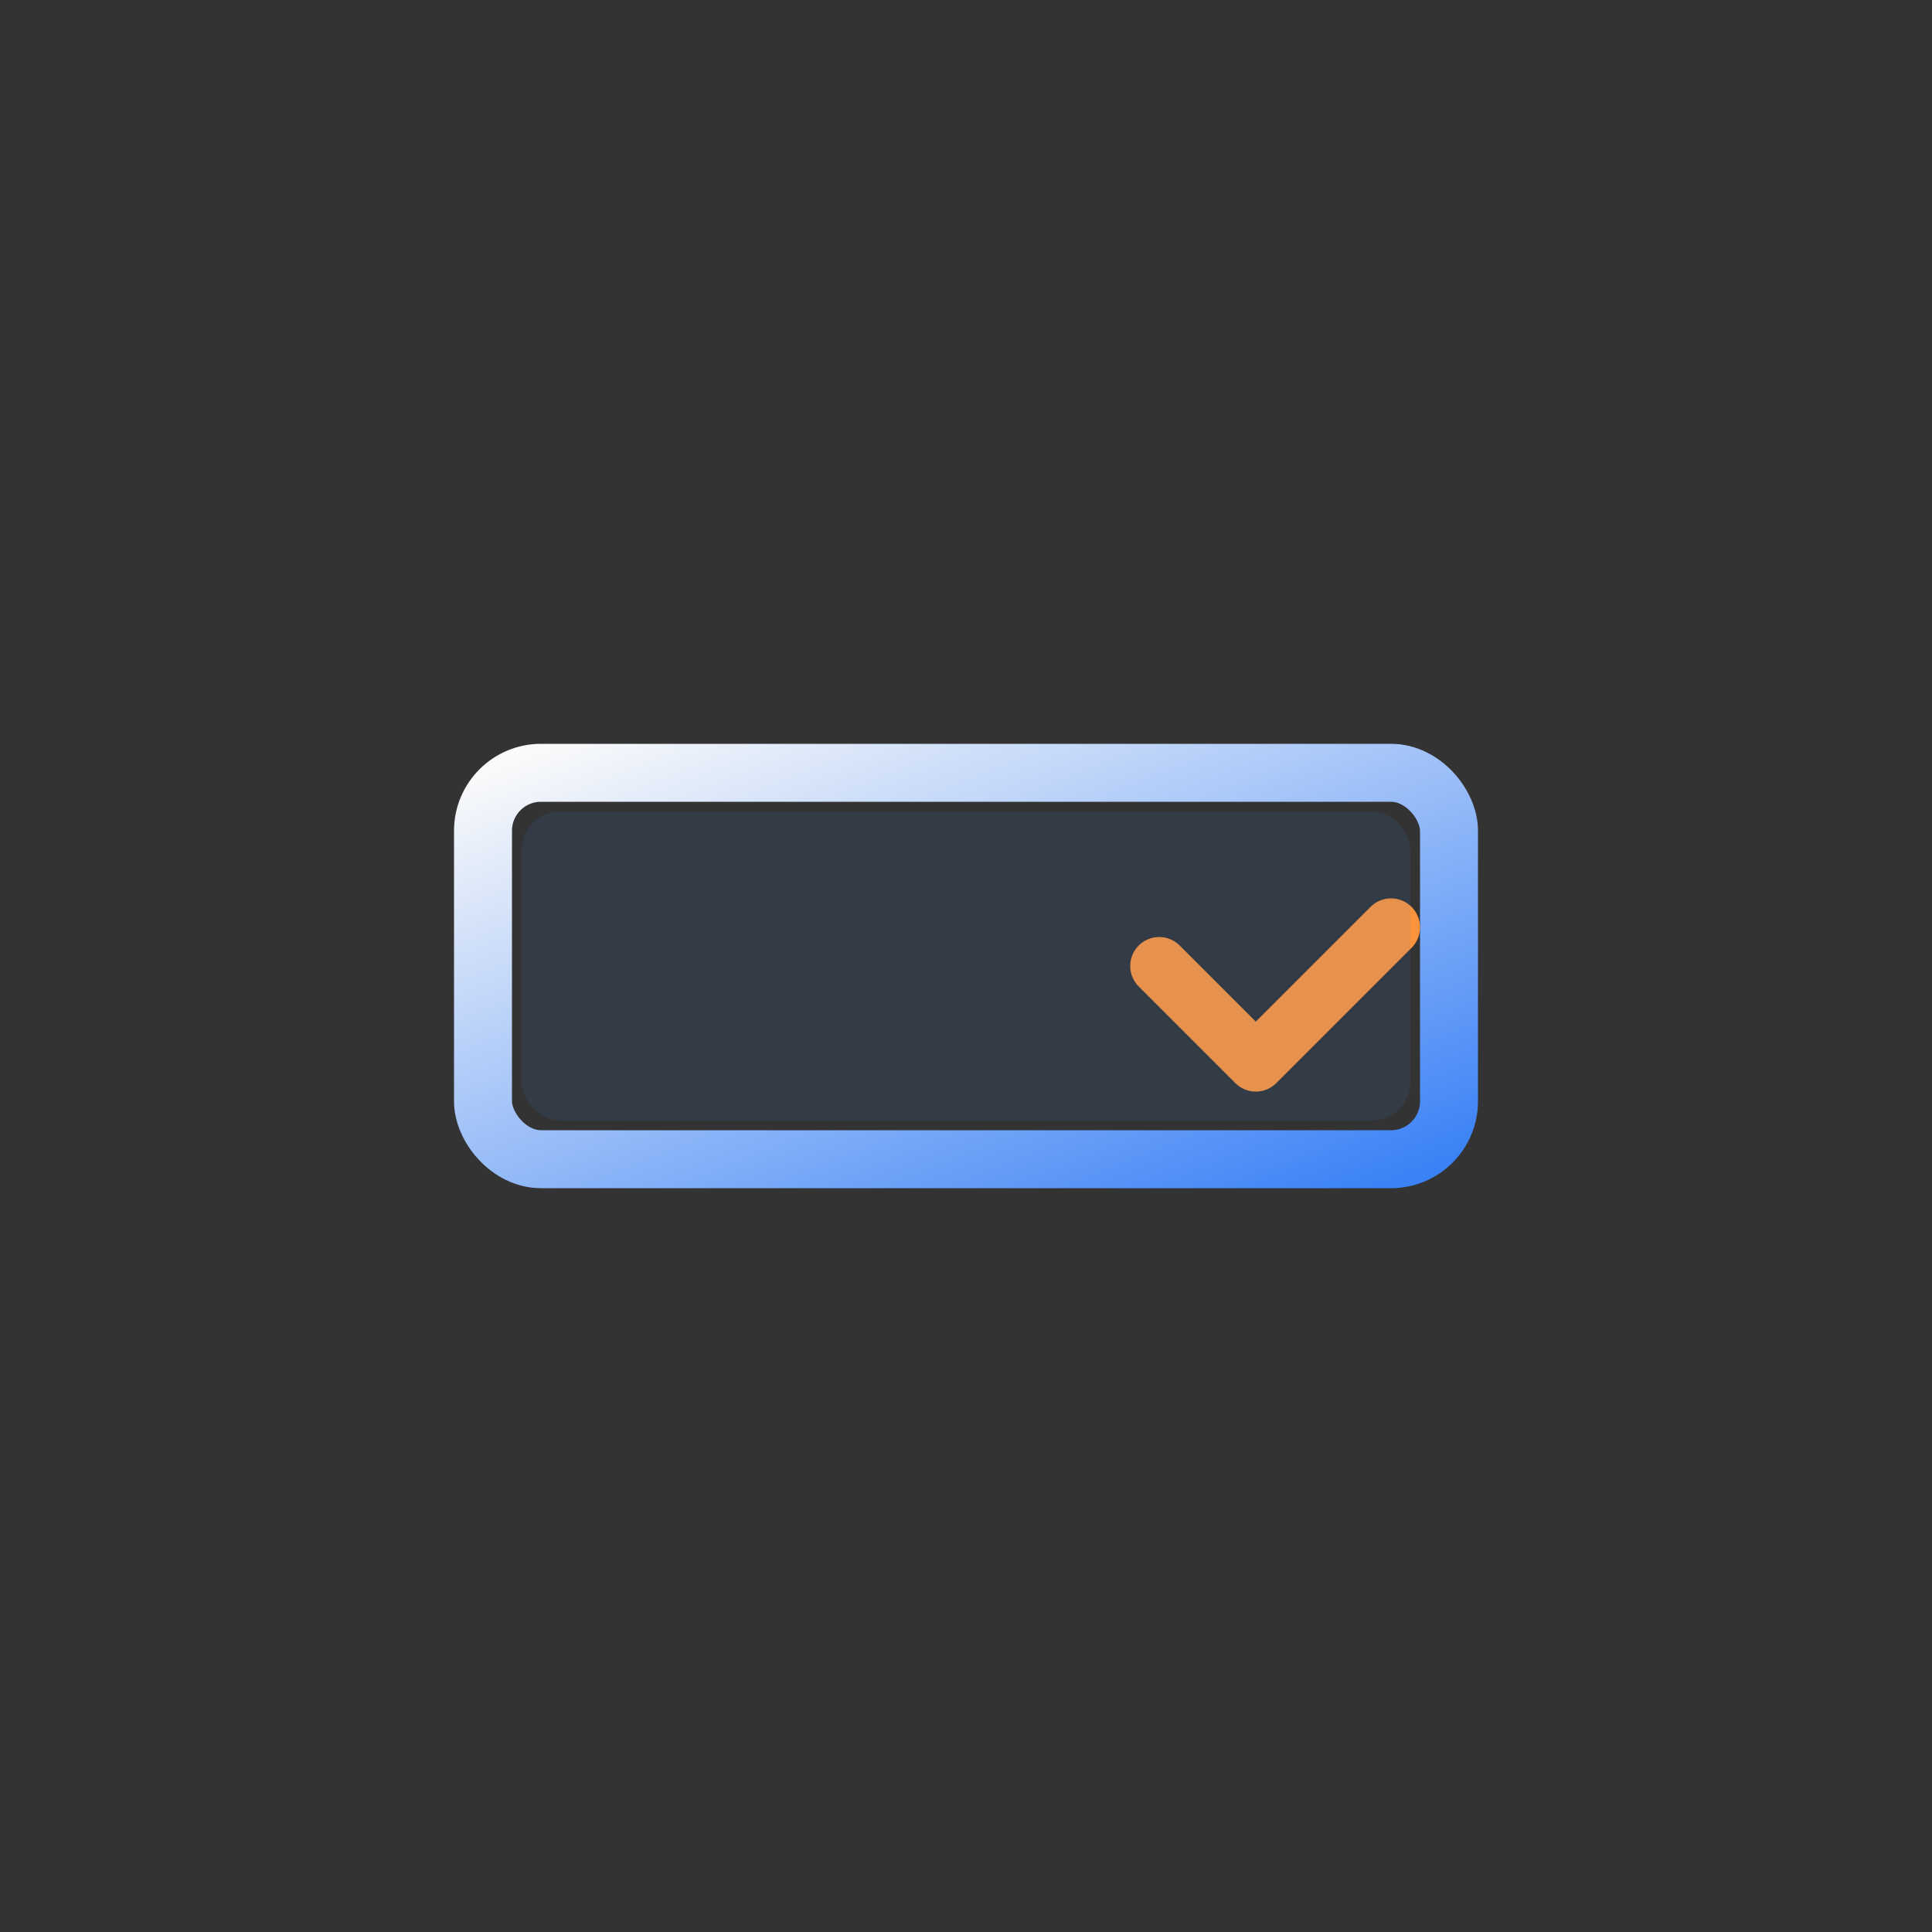 <svg xmlns="http://www.w3.org/2000/svg" viewBox="0 0 100 100">
  <rect x="0" y="0" width="100" height="100" fill="#333333" stroke="none"/>
  <defs>
    <linearGradient id="grad1" x1="0%" y1="0%" x2="100%" y2="100%">
      <stop offset="0%" style="stop-color:#fafafa;stop-opacity:1" />
      <stop offset="100%" style="stop-color:#3b82f6;stop-opacity:1" />
    </linearGradient>
  </defs>
  <!-- Input field outline -->
  <rect x="25" y="40" width="50" height="20" rx="3" fill="none" stroke="url(#grad1)" stroke-width="3"/>
  <!-- Checkmark -->
  <path d="M 60 50 L 65 55 L 72 48" stroke="#fb923c" stroke-width="3" fill="none" stroke-linecap="round" stroke-linejoin="round"/>
  <!-- Focus indicator -->
  <rect x="27" y="42" width="46" height="16" rx="2" fill="#3b82f6" opacity="0.1"/>
</svg>

